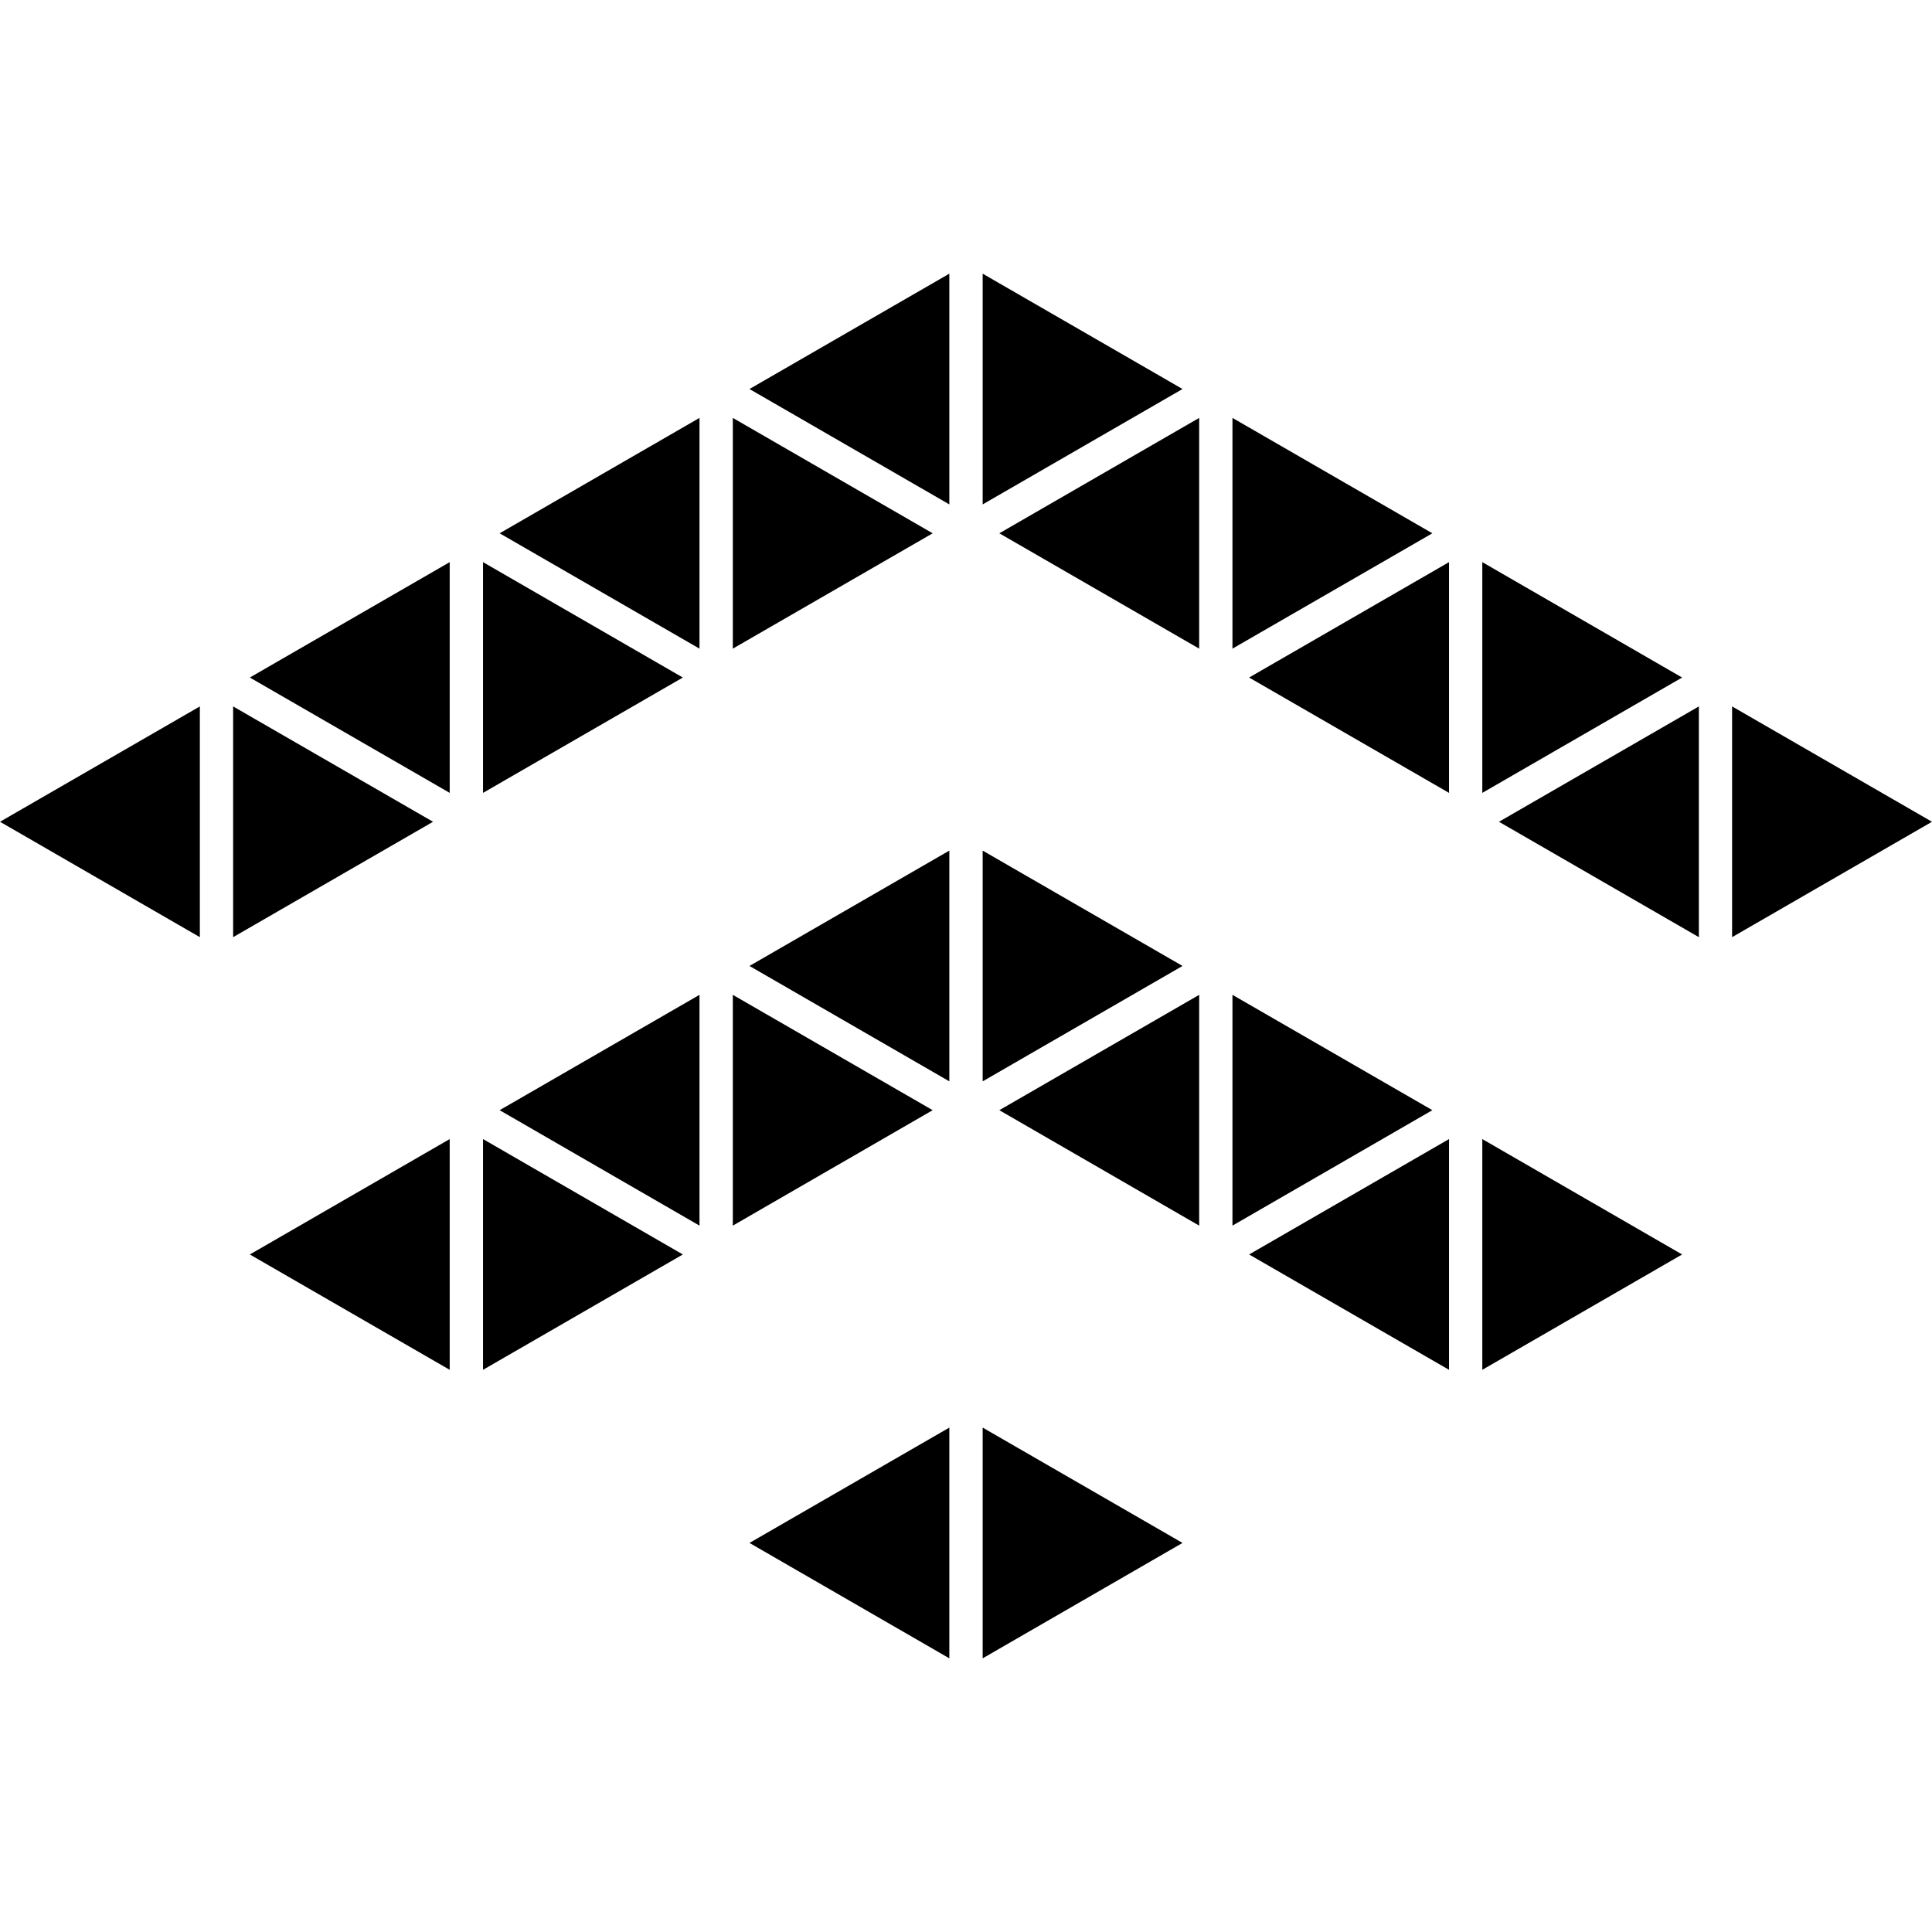 <?xml version="1.0" encoding="iso-8859-1"?>
<!-- Uploaded to: SVG Repo, www.svgrepo.com, Generator: SVG Repo Mixer Tools -->
<!DOCTYPE svg PUBLIC "-//W3C//DTD SVG 1.1//EN" "http://www.w3.org/Graphics/SVG/1.1/DTD/svg11.dtd">
<svg fill="#000000" version="1.1" id="Capa_1" xmlns="http://www.w3.org/2000/svg" xmlns:xlink="http://www.w3.org/1999/xlink" 
	 width="800px" height="800px" viewBox="0 0 40.466 40.466"
	 xml:space="preserve">
<g>
	<g>
		<polygon points="10.117,11.774 10.117,16.607 14.302,14.191 		"/>
		<polygon points="10.117,23.858 10.117,28.691 14.302,26.275 		"/>
		<polygon points="10.465,23.253 14.651,25.671 14.651,20.837 		"/>
		<polygon points="10.465,11.17 14.651,13.586 14.651,8.753 		"/>
		<polygon points="15.349,8.753 15.349,13.586 19.535,11.17 		"/>
		<polygon points="15.349,20.837 15.349,25.671 19.535,23.253 		"/>
		<polygon points="15.698,32.317 19.884,34.734 19.884,29.901 		"/>
		<polygon points="15.698,20.232 19.884,22.649 19.884,17.816 		"/>
		<polygon points="15.698,8.148 19.884,10.565 19.884,5.732 		"/>
		<polygon points="0,17.212 4.186,19.629 4.186,14.796 		"/>
		<polygon points="4.883,14.796 4.883,19.629 9.07,17.212 		"/>
		<polygon points="5.233,26.275 9.419,28.691 9.419,23.858 		"/>
		<polygon points="5.233,14.191 9.419,16.607 9.419,11.774 		"/>
		<polygon points="20.582,5.732 20.582,10.565 24.768,8.148 		"/>
		<polygon points="20.582,17.816 20.582,22.649 24.768,20.232 		"/>
		<polygon points="20.582,29.901 20.582,34.734 24.768,32.317 		"/>
		<polygon points="20.931,23.253 25.117,25.671 25.117,20.837 		"/>
		<polygon points="20.931,11.17 25.117,13.586 25.117,8.753 		"/>
		<polygon points="25.814,8.753 25.814,13.586 30.001,11.17 		"/>
		<polygon points="25.814,20.837 25.814,25.671 30.001,23.253 		"/>
		<polygon points="26.163,26.275 30.35,28.691 30.35,23.858 		"/>
		<polygon points="26.163,14.191 30.35,16.607 30.35,11.774 		"/>
		<polygon points="31.047,11.774 31.047,16.607 35.232,14.191 		"/>
		<polygon points="31.047,23.858 31.047,28.691 35.232,26.275 		"/>
		<polygon points="31.396,17.212 35.583,19.629 35.583,14.796 		"/>
		<polygon points="36.279,14.796 36.279,19.629 40.466,17.212 		"/>
	</g>
</g>
</svg>